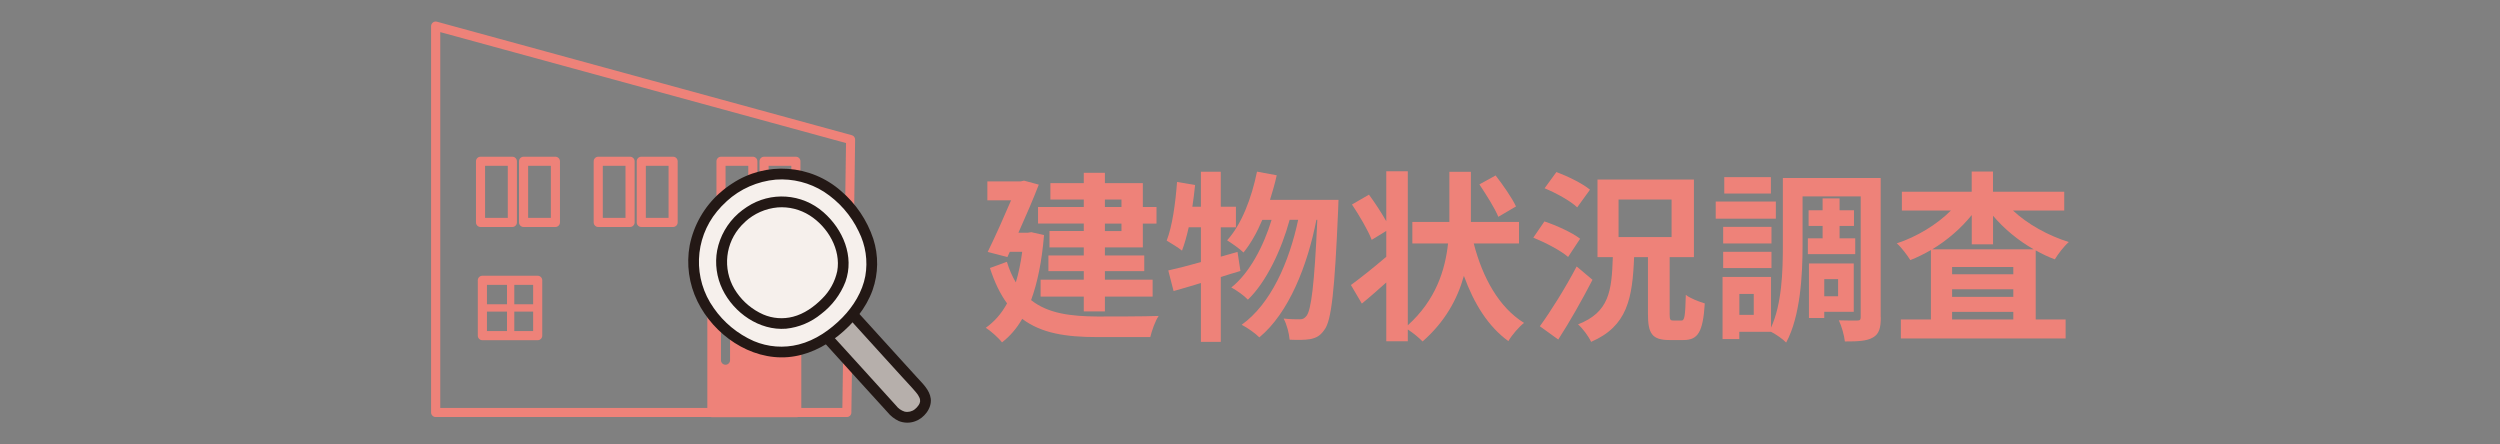 <?xml version="1.0" encoding="UTF-8"?>
<svg id="_レイヤー_2" data-name="レイヤー 2" xmlns="http://www.w3.org/2000/svg" viewBox="0 0 439 78">
  <rect x="0" y="0" width="439" height="78" fill="#808080" stroke="none"/>
  <g id="PC">
    <g>
      <g>
        <g>
          <path d="m95.22,49.22c0-.44-.36-.8-.8-.8h-9.72c-.44,0-.8.36-.8.8v9.72c0,.44.36.8.8.8h9.72c.44,0,.8-.36.8-.8v-9.72h0Zm-1.6,5.5h-3.31v3.41h3.31v-3.41h0Zm-4.59,3.41v-3.41h-3.52v3.41h3.52Zm-3.52-4.7h3.52v-3.41h-3.52v3.41h0Zm4.8-3.41v3.41h3.31v-3.41h-3.31Zm.46-21.7c0-.44-.36-.8-.8-.8h-5.59c-.44,0-.8.36-.8.8v10.74c0,.44.36.8.8.8h5.59c.44,0,.8-.36.8-.8v-10.74h0Zm20.67,0c0-.44-.36-.8-.8-.8h-5.59c-.44,0-.8.36-.8.8v10.74c0,.44.36.8.8.8h5.59c.44,0,.8-.36.8-.8v-10.74h0Zm7.56,0c0-.44-.36-.8-.8-.8h-5.59c-.44,0-.8.36-.8.8v10.74c0,.44.36.8.8.8h5.59c.44,0,.8-.36.8-.8v-10.74h0Zm-20.67,0c0-.44-.36-.8-.8-.8h-5.59c-.44,0-.8.36-.8.8v10.74c0,.44.36.8.8.8h5.59c.44,0,.8-.36.8-.8v-10.74h0Zm42.23,0c0-.44-.36-.8-.8-.8h-5.59c-.44,0-.8.36-.8.8v10.74c0,.44.36.8.8.8h5.59c.44,0,.8-.36.8-.8v-10.74h0Zm-7.56,0c0-.44-.36-.8-.8-.8h-5.59c-.44,0-.8.36-.8.8v10.74c0,.44.36.8.8.8h5.59c.44,0,.8-.36.8-.8v-10.74h0Zm-1.6.8v9.14h-3.99v-9.14h3.99Zm-14,0v9.14h-3.99v-9.14h3.99Zm-28.23,0v9.14h-3.99v-9.14h3.99Zm20.67,0v9.14h-3.99v-9.14h3.99Zm29.12,0v9.14h-3.99v-9.14h3.99Zm-42.23,0v9.14h-3.99v-9.14h3.99Z" fill="#ee8279" fill-rule="evenodd"/>
          <path d="m124.79,73.23c.07.02.14.03.21.03h14.9c.07,0,.15,0,.21-.03h8.59c.44,0,.8-.35.8-.79l.66-47.92c0-.37-.24-.69-.59-.78L76.72,3.81c-.24-.07-.5-.02-.7.14-.2.15-.32.39-.32.64v67.84c0,.44.36.8.8.8h48.29Zm15.92-1.6h7.21l.64-46.51L77.31,5.64v65.99h46.9v-22.24c0-.44.36-.8.8-.8h14.9c.44,0,.8.36.8.8v22.24h0Zm-14.11-13.25v4.87c0,.44.36.8.8.8s.8-.36.8-.8v-4.87c0-.44-.36-.8-.8-.8s-.8.36-.8.8h0Z" fill="#ee8279" fill-rule="evenodd"/>
        </g>
        <g>
          <path d="m126.99,34.6c-6.73,6.05-6.7,15.44-1.22,21.54,6.34,7.06,14.76,7.57,21.74,1.3,7.14-6.42,7.38-14.69,1.03-21.75-5.52-6.14-14.84-7.11-21.55-1.09Z" fill="#f6f0ec"/>
          <path d="m145.33,59.4c1.52,1.69,9.41,10.33,11.59,12.76,1.1,1.32,3.06,1.49,4.38.39,0,0,.02-.01.02-.02,1.5-1.35,1.66-2.68.1-4.41-2.28-2.53-9.28-10.2-11.43-12.59l-4.66,3.88Z" fill="#b6afab"/>
          <path d="m144.6,60c3.72,4.14,7.49,8.22,11.22,12.35.54.67,1.22,1.21,2,1.58.92.37,1.94.39,2.87.05,1.56-.54,2.96-2.27,2.75-3.98-.19-1.52-1.43-2.65-2.41-3.73-1.07-1.18-2.14-2.36-3.21-3.53-2.37-2.6-4.74-5.2-7.09-7.81-.81-.9-2.28.28-1.47,1.19,1.92,2.14,3.86,4.26,5.8,6.39,1.11,1.22,2.21,2.43,3.32,3.65.83.92,1.71,1.82,2.5,2.77.23.26.42.55.56.87.11.22.15.46.13.71-.03.22-.12.43-.24.61-.19.29-.42.54-.69.75-.5.4-1.16.55-1.79.41-.61-.19-1.14-.57-1.52-1.08-1.87-2.07-3.75-4.14-5.63-6.21s-3.76-4.12-5.63-6.19c-.81-.9-2.28.28-1.47,1.19h0Z" fill="#231815"/>
          <path d="m129.65,37.48c-1.92,1.7-3.23,3.99-3.72,6.5-.42,2.32-.09,4.72.94,6.84,2,4.13,6.49,7.27,11.17,6.9,2.26-.24,4.4-1.14,6.16-2.59,1.91-1.45,3.39-3.41,4.26-5.65,1.6-4.46-.43-9.21-3.86-12.21-3.76-3.31-9.26-3.69-13.44-.93-.53.34-1.03.72-1.51,1.14-.91.8.28,2.27,1.19,1.47,1.58-1.45,3.59-2.34,5.73-2.53,1.97-.15,3.93.35,5.6,1.4,3.23,2.04,5.52,6.02,4.85,9.79-.39,1.83-1.31,3.51-2.65,4.83-1.41,1.44-3.19,2.69-5.12,3.18-1.74.45-3.58.31-5.23-.4-1.87-.83-3.47-2.15-4.64-3.83-2.4-3.4-2.26-7.99.34-11.24.34-.43.72-.83,1.13-1.19.89-.81-.29-2.28-1.19-1.47Z" fill="#231815"/>
          <path d="m126.4,33.87c-2.72,2.41-4.58,5.65-5.29,9.22-.61,3.33-.13,6.77,1.36,9.82,2.86,5.86,9.26,10.35,15.91,9.8,3.26-.27,6.32-1.75,8.85-3.78,2.61-2.1,4.86-4.82,6-8,1.02-2.9,1.06-6.06.12-8.99-1.09-3.26-3.04-6.16-5.65-8.39-5.34-4.7-13.17-5.25-19.12-1.33-.77.49-1.5,1.05-2.18,1.66-.9.81.28,2.28,1.19,1.47,2.39-2.19,5.43-3.52,8.65-3.81,2.97-.21,5.94.54,8.46,2.14,2.63,1.72,4.74,4.12,6.09,6.96,1.22,2.42,1.63,5.16,1.16,7.83-.5,2.73-2.07,5.3-4.04,7.31-2.11,2.15-4.75,3.98-7.65,4.71-2.63.67-5.4.46-7.9-.6-2.83-1.25-5.27-3.26-7.03-5.8-3.67-5.14-3.43-12.11.59-16.98.51-.63,1.07-1.21,1.67-1.75.9-.81-.29-2.28-1.19-1.47Z" fill="#231815"/>
        </g>
      </g>
      <g>
        <path d="m183.33,41.31c-.38,4.58-1.15,8.35-2.27,11.39,2.98,2.37,7.01,2.85,11.68,2.88,1.89,0,8.38,0,10.72-.1-.61.86-1.22,2.66-1.47,3.71h-9.34c-5.41,0-9.76-.64-13.15-3.2-.99,1.73-2.18,3.07-3.55,4.13-.58-.77-2.05-2.08-2.85-2.56,1.5-1.06,2.75-2.46,3.74-4.29-1.18-1.6-2.18-3.65-3.01-6.21l2.98-1.09c.42,1.41.96,2.59,1.57,3.62.48-1.6.86-3.39,1.12-5.38h-2.18l-.42.93-3.46-.9c1.38-2.82,2.91-6.27,4.1-9.06h-4.16v-3.33h5.86l.58-.13,2.59.7c-.96,2.5-2.27,5.54-3.58,8.45h1.6l.67-.1,2.24.51Zm6.98-6.27h-5.86v-2.88h5.86v-1.82h3.71v1.82h6.66v4.19h2.4v2.91h-2.4v4.19h-6.66v1.41h6.91v2.75h-6.91v1.5h8.38v2.98h-8.38v2.59h-3.71v-2.59h-7.58v-2.98h7.58v-1.5h-6.21v-2.75h6.21v-1.41h-6.02v-2.88h6.02v-1.31h-8.03v-2.91h8.03v-1.31Zm3.71,0v1.31h2.91v-1.31h-2.91Zm2.91,4.22h-2.91v1.31h2.91v-1.31Z" fill="#ee8279"/>
        <path d="m217.83,47.58c-1.15.32-2.27.7-3.46,1.06v11.39h-3.49v-10.33c-1.73.51-3.33,1.02-4.8,1.41l-.93-3.62c1.6-.35,3.55-.86,5.73-1.47v-6.11h-2.14c-.35,1.57-.74,2.94-1.18,4.1-.58-.48-1.98-1.34-2.69-1.76.99-2.53,1.54-6.53,1.82-10.3l3.17.54c-.13,1.28-.29,2.53-.48,3.81h1.5v-6.14h3.49v6.14h2.66v3.62h-2.66v5.15l2.94-.83.51,3.36Zm17.21-12.51s-.03,1.28-.06,1.73c-.61,14.27-1.18,19.49-2.4,21.09-.74,1.09-1.44,1.44-2.5,1.66-.9.16-2.24.16-3.62.1-.1-1.09-.48-2.66-1.06-3.71,1.18.13,2.24.13,2.85.13.48,0,.8-.13,1.18-.61.8-1.02,1.38-5.38,1.89-16.86h-.16c-1.57,8.06-4.86,16.38-10.02,20.64-.74-.74-2.05-1.66-3.1-2.21,5.12-3.68,8.32-10.94,9.92-18.43h-1.5c-1.41,5.22-4.1,10.94-7.33,14.02-.7-.74-1.92-1.6-2.91-2.14,3.17-2.5,5.66-7.23,7.07-11.87h-1.63c-.93,2.21-2.05,4.19-3.3,5.73-.61-.61-2.11-1.66-2.88-2.14,2.53-2.78,4.29-7.36,5.25-12.06l3.46.64c-.32,1.47-.74,2.91-1.18,4.32h12.03Z" fill="#ee8279"/>
        <path d="m258.79,42.75c1.54,5.98,4.42,11.23,8.83,13.95-.9.7-2.14,2.14-2.75,3.2-3.58-2.59-6.05-6.62-7.81-11.46-1.12,4.06-3.33,8.1-7.26,11.52-.64-.67-1.63-1.47-2.59-2.11v2.08h-3.78v-10.33c-1.47,1.31-2.94,2.62-4.29,3.71l-1.92-3.26c1.54-1.12,3.9-2.98,6.21-4.96v-4.54l-2.56,1.57c-.61-1.63-2.18-4.29-3.46-6.21l2.98-1.73c1.02,1.38,2.21,3.2,3.04,4.67v-8.77h3.78v27.04c4.93-4.45,6.56-9.7,7.07-14.37h-6.27v-3.78h6.5v-8.8h3.78v8.8h8.45v3.78h-7.94Zm4.32-4.67c-.61-1.5-2.11-3.87-3.33-5.7l2.85-1.57c1.28,1.66,2.88,3.94,3.58,5.44l-3.1,1.82Z" fill="#ee8279"/>
        <path d="m275.36,45.12c-1.28-1.12-4-2.53-6.11-3.39l1.95-2.85c2.11.7,4.9,1.98,6.27,3.04l-2.11,3.2Zm4.29,4c-1.82,3.52-3.97,7.33-6.02,10.5l-3.23-2.33c1.82-2.5,4.45-6.66,6.46-10.5l2.78,2.34Zm-2.69-12.7c-1.15-1.12-3.71-2.53-5.73-3.36l2.08-2.85c1.98.74,4.61,2.02,5.89,3.1l-2.24,3.1Zm18.3,19.87c.54,0,.67-.67.77-4.51.77.61,2.37,1.22,3.33,1.5-.32,5.02-1.18,6.43-3.74,6.43h-2.46c-3.07,0-3.78-1.15-3.78-4.58v-9.98h-2.43c-.29,7.26-1.18,12.13-7.55,14.88-.42-.93-1.47-2.37-2.3-3.07,5.47-2.14,5.92-5.82,6.11-11.81h-2.69v-13.63h16.93v13.63h-4.26v9.95c0,1.06.1,1.18.64,1.18h1.44Zm-11.04-14.66h9.31v-6.59h-9.31v6.59Z" fill="#ee8279"/>
        <path d="m311.84,38.4h-10.56v-3.01h10.56v3.01Zm18.43,17.31c0,1.86-.29,2.94-1.38,3.55-1.09.64-2.66.7-4.93.7-.1-1.02-.58-2.72-1.06-3.71,1.31.06,2.78.03,3.26.03.45,0,.58-.13.58-.61v-21.18h-10.21v8.67c0,5.09-.38,12.38-2.88,16.99-.54-.58-1.82-1.47-2.66-1.89h-5.57v1.28h-2.94v-10.91h8.51v8.9c1.92-4.16,2.08-9.95,2.08-14.37v-11.9h17.18v24.45Zm-19.2-12.96h-8.48v-2.91h8.48v2.91Zm-8.48,1.47h8.48v2.85h-8.48v-2.85Zm8.38-10.24h-8.19v-2.88h8.19v2.88Zm-3.01,17.63h-2.53v3.68h2.53v-3.68Zm12.09-9.76v-2.18h-2.46v-2.75h2.46v-2.08h2.98v2.08h2.53v2.75h-2.53v2.18h2.75v2.78h-8.32v-2.78h2.59Zm.29,12.9v1.09h-2.69v-9.57h7.87v8.48h-5.18Zm0-5.73v3.01h2.43v-3.01h-2.43Z" fill="#ee8279"/>
        <path d="m353.47,36.96c2.56,2.4,6.18,4.42,9.82,5.54-.8.67-1.89,2.08-2.46,3.04-1.15-.42-2.27-.96-3.36-1.57v12.13h5.25v3.33h-28.93v-3.33h5.28v-12.19c-1.18.67-2.37,1.28-3.62,1.76-.54-.86-1.57-2.24-2.37-2.94,3.52-1.15,7.04-3.3,9.5-5.76h-8.61v-3.3h12.26v-3.55h3.74v3.55h12.51v3.3h-9.02Zm3.65,6.82c-2.72-1.54-5.18-3.58-7.14-5.89v5.02h-3.74v-5.15c-1.89,2.34-4.29,4.42-6.94,6.02h17.82Zm-3.58,3.1h-10.75v1.28h10.75v-1.28Zm-10.75,5.25h10.75v-1.34h-10.75v1.34Zm10.75,3.97v-1.34h-10.75v1.34h10.75Z" fill="#ee8279"/>
      </g>
    </g>
    <rect width="439" height="78" fill="none"/>
  </g>
</svg>